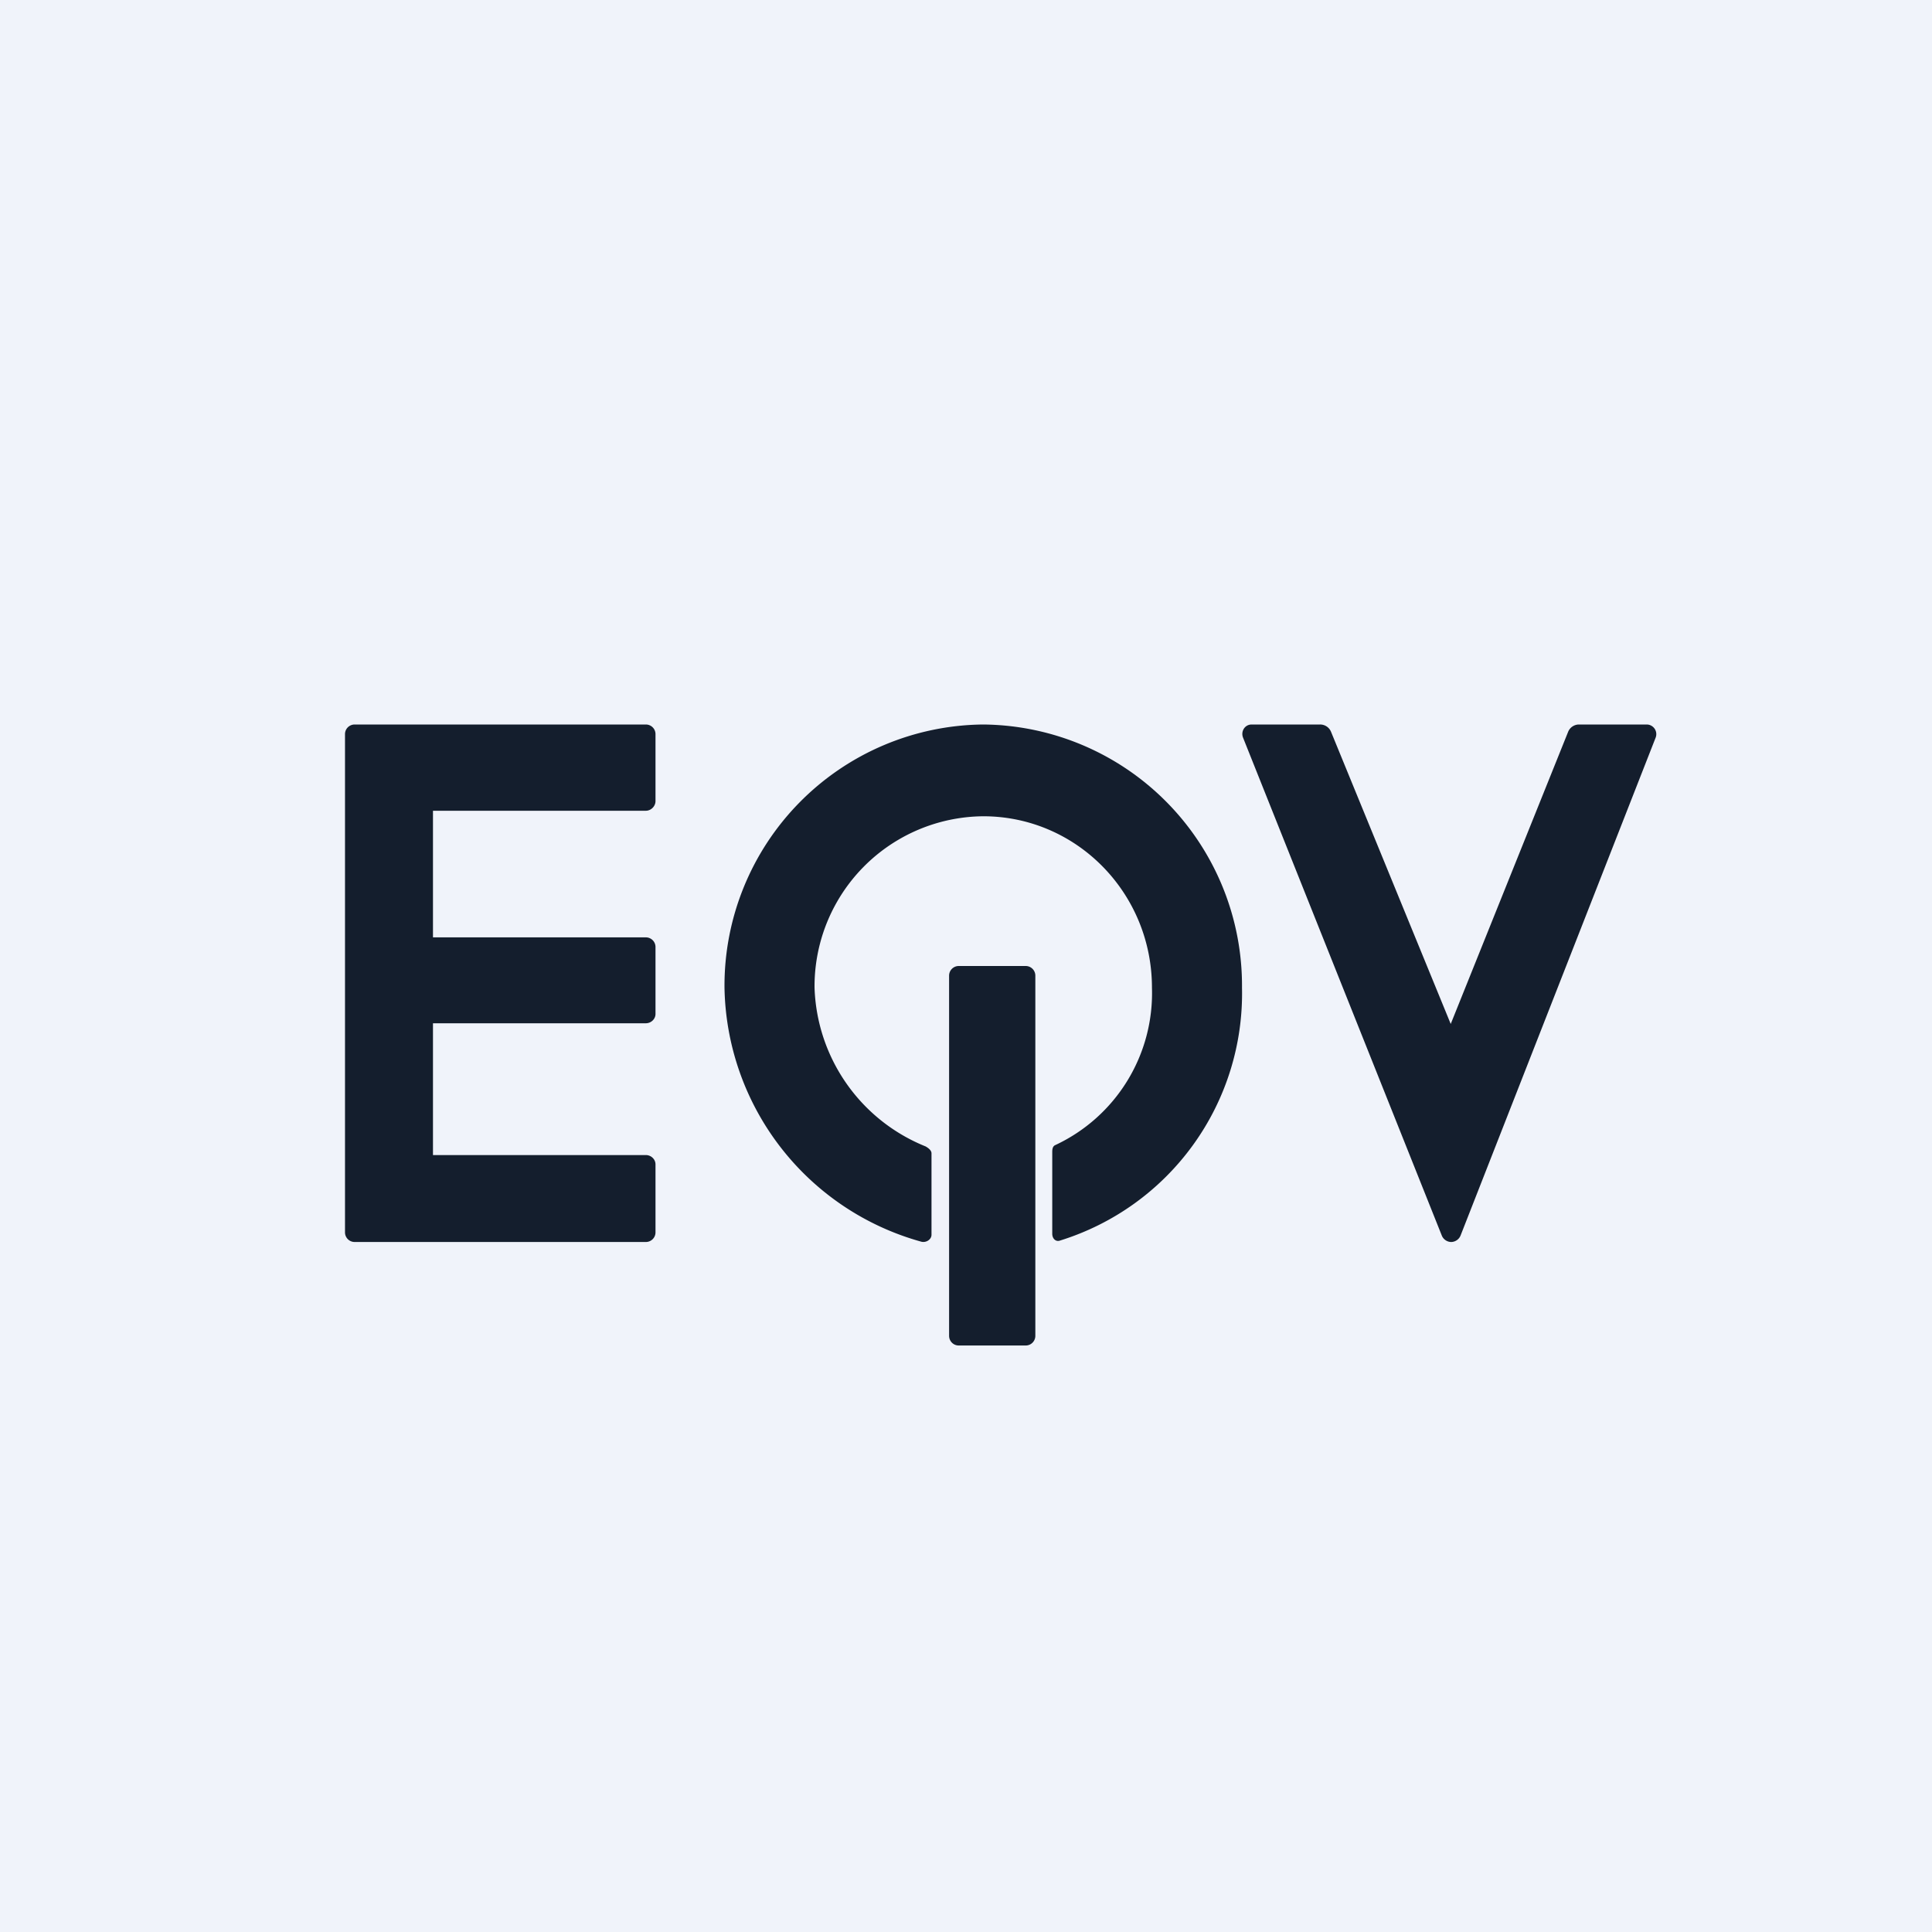 <!-- by TradingView --><svg width="56" height="56" viewBox="0 0 56 56" xmlns="http://www.w3.org/2000/svg"><path fill="#F0F3FA" d="M0 0h56v56H0z"/><path d="M10 35.72V21.28c0-.16.13-.28.28-.28h8.44c.15 0 .28.12.28.28v1.94c0 .15-.13.28-.28.28h-6.17v3.67h6.17c.15 0 .28.12.28.28v1.94c0 .15-.13.27-.28.27h-6.17v3.82h6.17c.15 0 .28.12.28.27v1.97c0 .16-.13.28-.28.28h-8.44a.28.28 0 0 1-.28-.28Zm16.7.27c.14.04.3-.06.3-.2v-2.36c0-.09-.1-.16-.17-.2a5.14 5.14 0 0 1-3.22-4.6 4.93 4.93 0 0 1 4.89-4.97c2.7 0 4.89 2.22 4.89 4.97a4.86 4.86 0 0 1-2.8 4.56c-.07.03-.09.1-.09.2v2.37c0 .14.1.24.22.2A7.5 7.5 0 0 0 36 28.63 7.57 7.57 0 0 0 28.5 21a7.57 7.57 0 0 0-7.5 7.63 7.78 7.78 0 0 0 5.7 7.36ZM27.79 28a.28.28 0 0 0-.28.28v10.44c0 .15.12.28.28.28h1.94c.16 0 .28-.13.28-.28V28.28a.28.28 0 0 0-.28-.28h-1.94Zm8.24-6.62 5.76 14.43a.3.3 0 0 0 .27.19.3.3 0 0 0 .28-.2l5.65-14.42a.28.28 0 0 0-.25-.38h-1.98a.34.34 0 0 0-.31.22l-3.4 8.46-3.47-8.47a.34.34 0 0 0-.32-.21h-1.98c-.2 0-.32.2-.25.38Z" fill="#141E2D"/></svg>